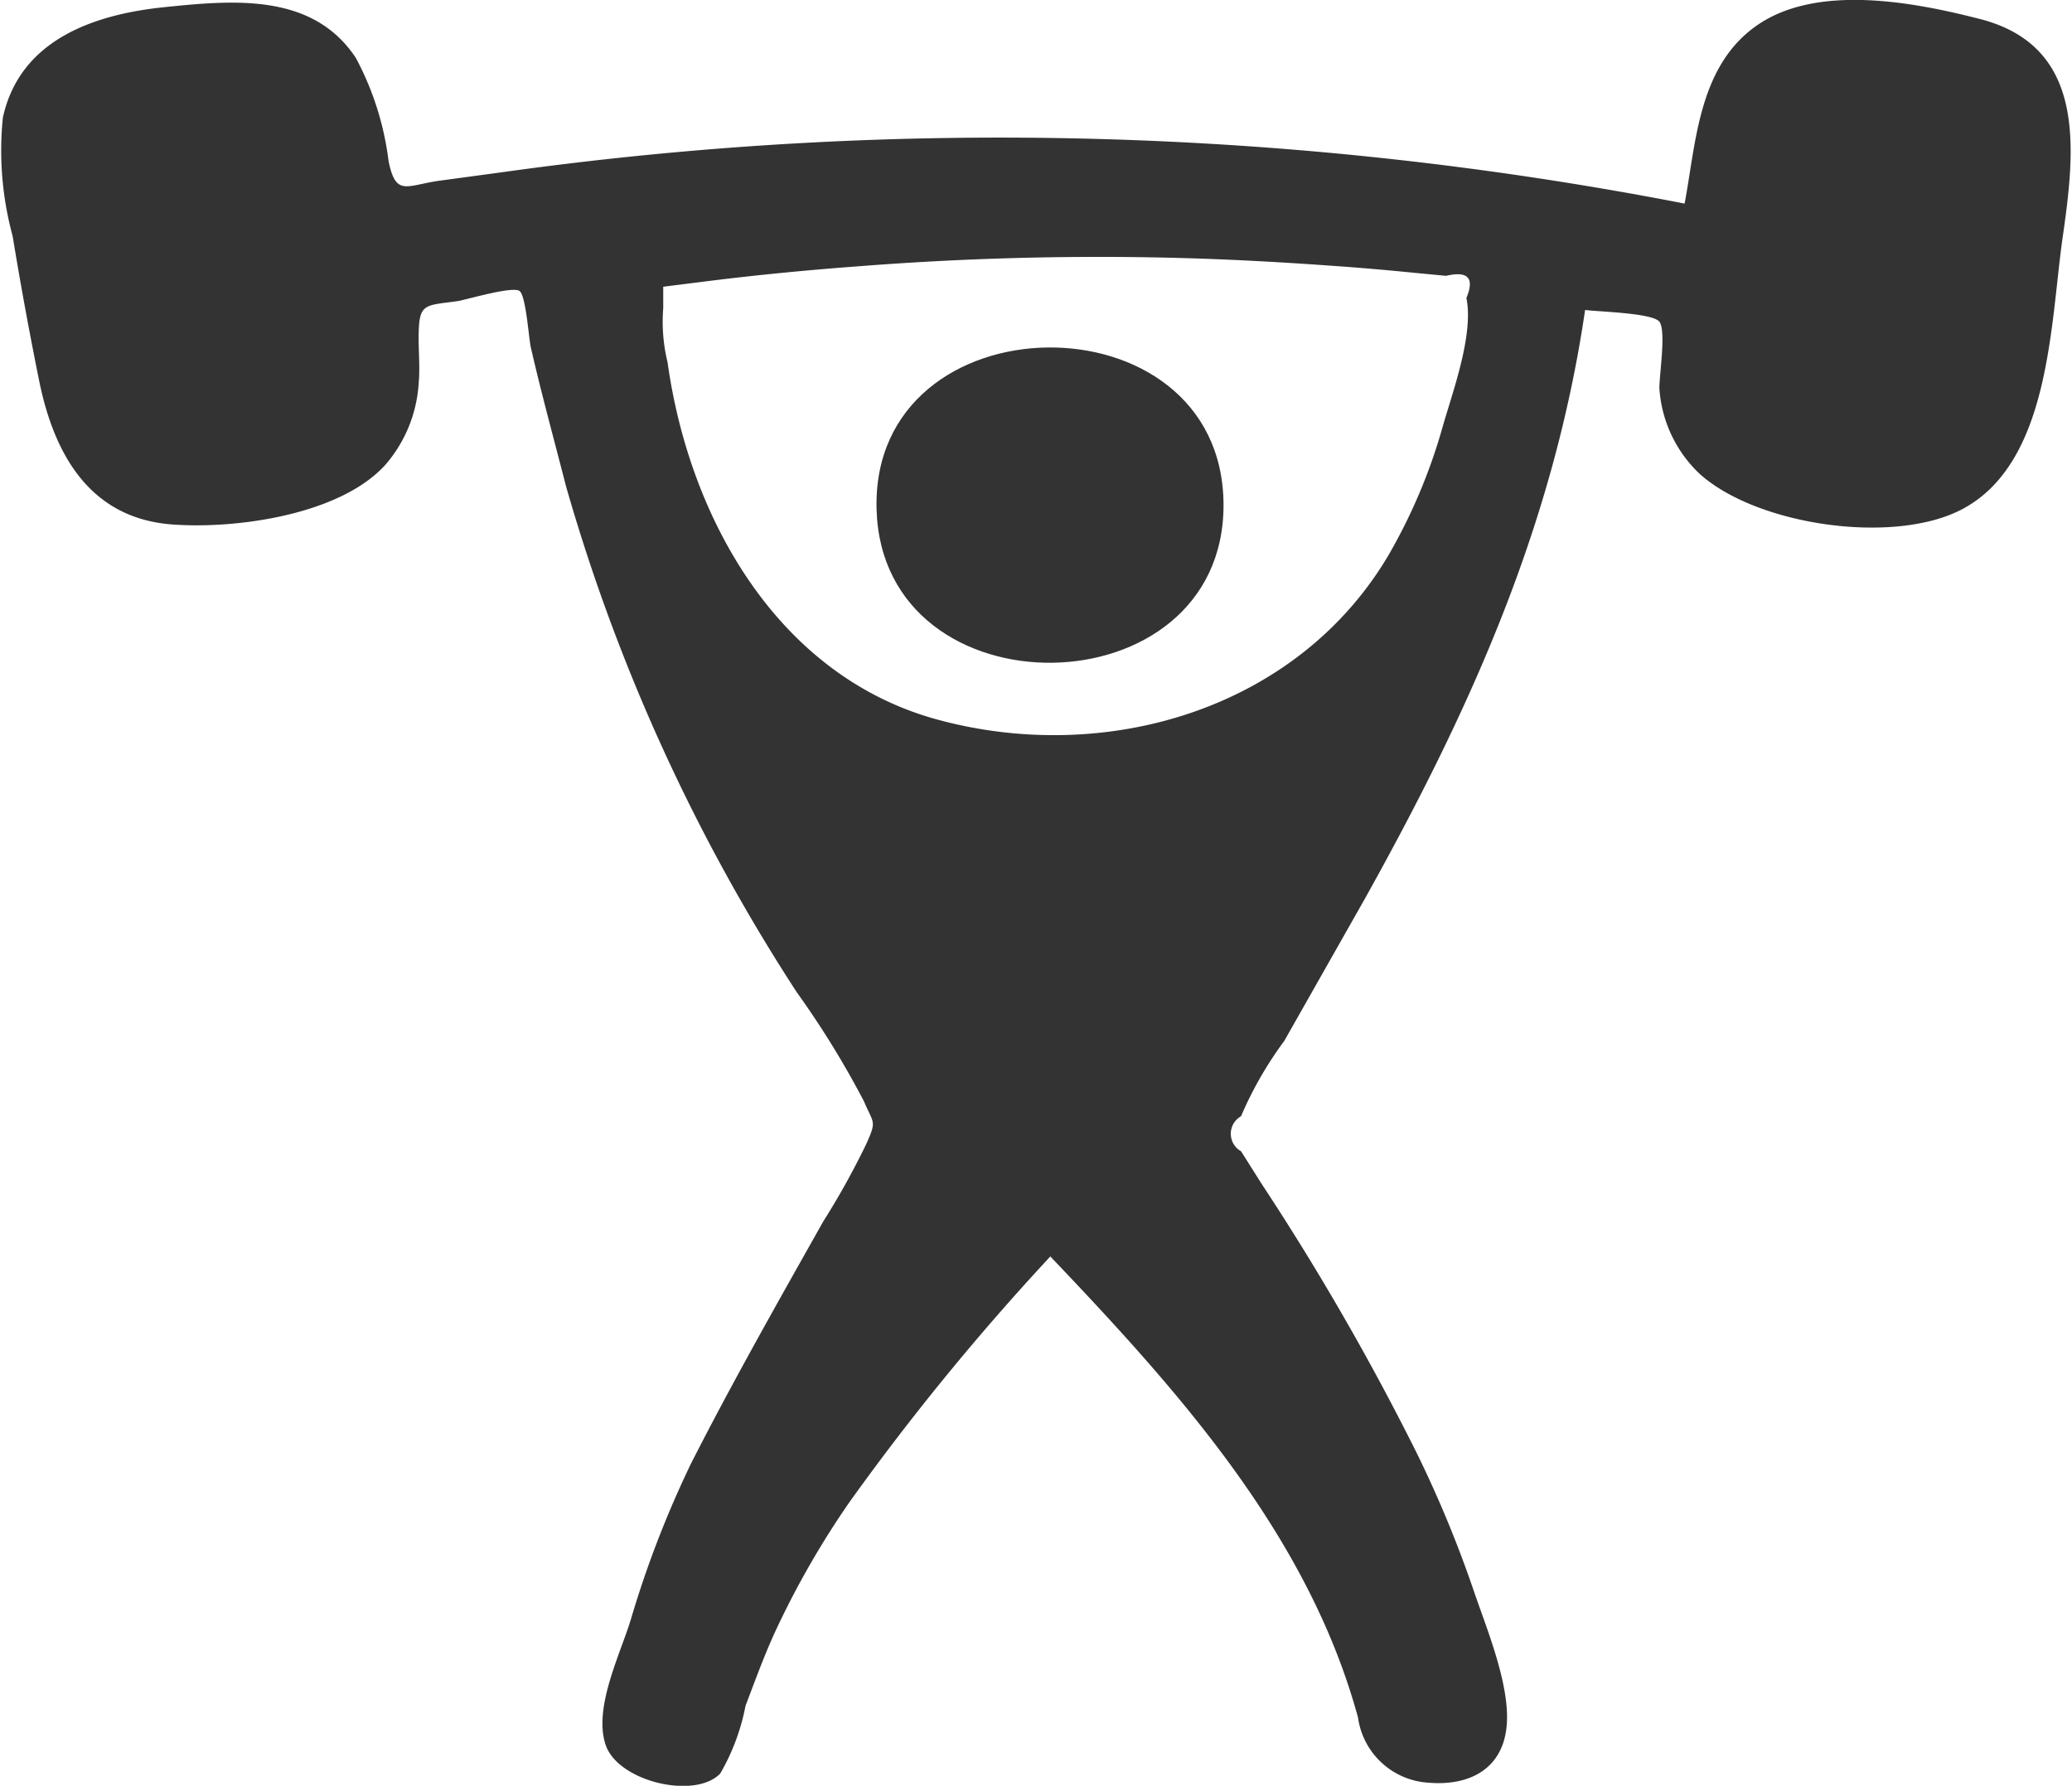 <svg xmlns="http://www.w3.org/2000/svg" viewBox="0 0 72.26 62.28">
  <defs>
    <style>
      .cls-1 {
        fill: #333;
      }
    </style>
  </defs>
  <title>fb-durable--filled</title>
  <g id="Calque_2" data-name="Calque 2">
    <g id="Calque_1-2" data-name="Calque 1">
      <g>
        <path class="cls-1" d="M69,.65C66.73.07,63.4-.56,61.31.86S59.15,5,58.75,7.1A125.19,125.19,0,0,0,17.56,6l-2.29.31c-1.12.17-1.47.54-1.72-.7a10.26,10.26,0,0,0-1.14-3.59C10.91-.25,8.16,0,5.73.25S.7,1.37.1,4.1A11.37,11.37,0,0,0,.44,8.23q.42,2.56.94,5.12c.53,2.54,1.78,4.72,4.61,4.94,2.23.17,5.87-.33,7.45-2.08a4.79,4.79,0,0,0,1.16-2.83c.05-.51,0-1.05,0-1.57,0-1.26.17-1.14,1.37-1.31.34-.06,1.92-.53,2.15-.35s.32,1.69.4,2c.37,1.61.81,3.21,1.22,4.81a65.22,65.22,0,0,0,8.05,17.65,31.51,31.51,0,0,1,2.34,3.8c.34.8.45.66.08,1.49a27.31,27.31,0,0,1-1.5,2.7c-1.57,2.79-3.15,5.57-4.61,8.44A36,36,0,0,0,22,56.48c-.37,1.22-1.31,3.08-.88,4.37s3.13,1.92,4,1A7.52,7.52,0,0,0,26,59.49c.34-.89.66-1.78,1.06-2.64a30.46,30.46,0,0,1,2.57-4.47,86.67,86.67,0,0,1,7-8.56c4.47,4.69,9,9.73,10.73,16.08a2.64,2.64,0,0,0,2.42,2.27c1.42.13,2.56-.44,2.75-1.85s-.65-3.43-1.12-4.8a40.74,40.74,0,0,0-2-4.84A90,90,0,0,0,44,41.29l-.72-1.14a.7.7,0,0,1,0-1.22,13,13,0,0,1,1.51-2.63l2.8-4.94c3.67-6.58,6.58-13,7.69-20.55.41.06,2.35.1,2.59.41s0,1.82,0,2.32a4.5,4.5,0,0,0,1.42,3c2,1.78,6.69,2.46,9.08,1.25,3.13-1.59,3.13-6.46,3.56-9.48S72.83,1.6,69,.65ZM50.31,14.89a19.45,19.45,0,0,1-1.88,4.46v0c-3.17,5.38-9.84,7.36-15.76,5.74-5.54-1.52-8.63-7-9.39-12.46a5.94,5.94,0,0,1-.15-1.88V10l1.51-.19c1.75-.22,3.51-.39,5.26-.52A107.43,107.43,0,0,1,41.26,9c1.78.05,3.56.15,5.34.28.87.06,1.77.14,2.68.23l1.15.11c.77-.18,1,.08.71.77C51.4,11.68,50.66,13.66,50.31,14.89Z"/>
        <path class="cls-1" d="M30.57,17.77c.21,7.24,12.13,7.07,12.1-.18C42.63,10.19,30.36,10.34,30.57,17.77Z"/>
        <path class="cls-1" d="M42.67,17.59c0,3.11,0-3.07,0,0Z"/>
      </g>
    </g>
  </g>
</svg>
